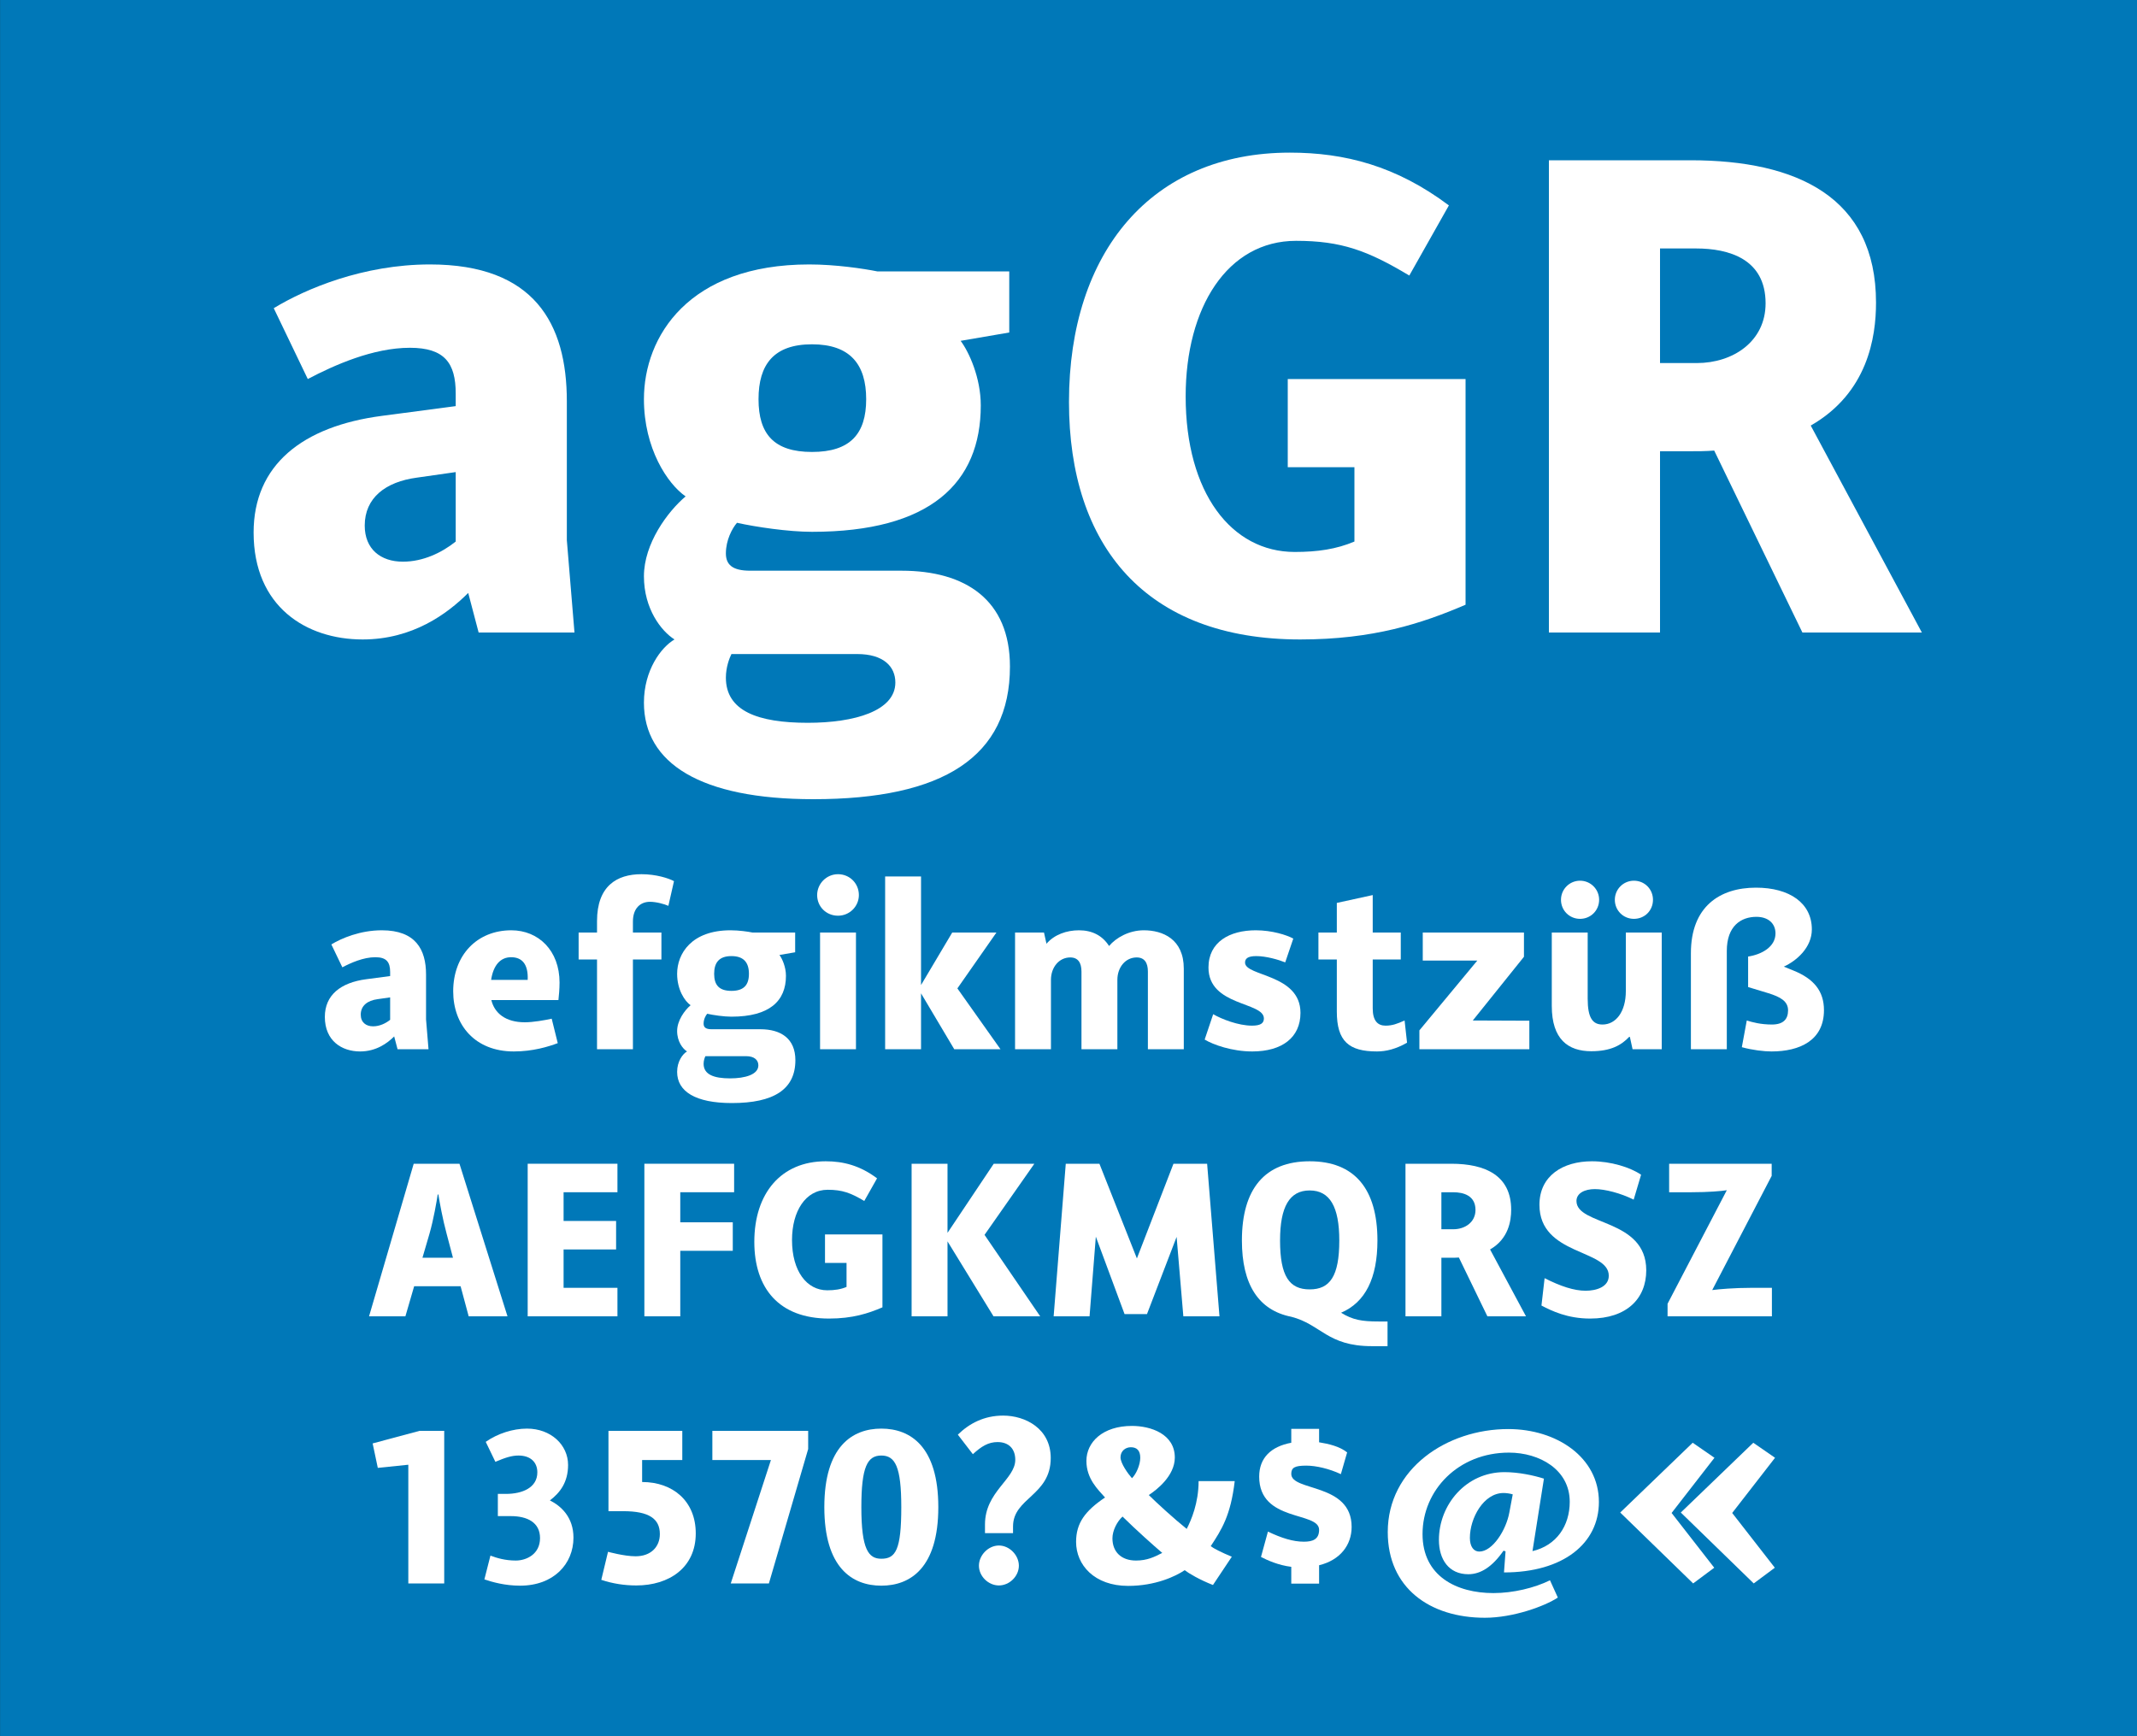 <?xml version="1.0" encoding="UTF-8" standalone="no"?>
<!DOCTYPE svg PUBLIC "-//W3C//DTD SVG 1.1//EN" "http://www.w3.org/Graphics/SVG/1.1/DTD/svg11.dtd">
<svg width="100%" height="100%" viewBox="0 0 400 325" version="1.1" xmlns="http://www.w3.org/2000/svg" xmlns:xlink="http://www.w3.org/1999/xlink" xml:space="preserve" xmlns:serif="http://www.serif.com/" style="fill-rule:evenodd;clip-rule:evenodd;stroke-linejoin:round;stroke-miterlimit:1.414;">
    <rect x="0" y="0" width="400" height="325" fill="#333333" stroke="none"/>
    <g id="Schrift">
        <g id="HG" transform="matrix(1,0,0,0.929,0,0)">
            <rect x="0.014" y="0" width="399.986" height="349.974" style="fill:rgb(0,120,184);fill-rule:nonzero;"/>
        </g>
        <g transform="matrix(1,0,0,1,-51.326,-21.479)">
            <g id="schriftfamilie">
                <path d="M158.856,139.879L157.426,122.589L157.426,96.589C157.426,82.029 151.316,70.979 131.816,70.979C119.336,70.979 108.546,75.529 102.566,79.169L108.936,92.429C113.876,89.829 121.156,86.579 128.046,86.579C134.546,86.579 136.626,89.439 136.626,95.159L136.626,97.499L122.846,99.319C107.896,101.269 98.796,108.549 98.796,121.159C98.796,135.069 108.676,141.179 119.206,141.179C128.566,141.179 135.066,136.369 138.966,132.469L140.916,139.879L158.856,139.879ZM119.596,119.859C119.596,114.659 123.496,111.669 129.346,110.889L136.626,109.849L136.626,122.849C134.026,124.929 130.516,126.619 126.746,126.619C122.586,126.619 119.596,124.279 119.596,119.859Z" style="fill:white;fill-rule:nonzero;"/>
                <path d="M203.576,171.079C227.886,171.079 240.366,163.149 240.366,146.249C240.366,133.769 232.046,128.309 220.086,128.309L191.746,128.309C188.366,128.309 187.196,127.139 187.196,125.059C187.196,122.589 188.366,120.379 189.276,119.339C192.786,120.119 198.896,121.029 203.316,121.029C225.416,121.029 234.906,111.929 234.906,97.369C234.906,92.169 232.696,87.359 231.136,85.279L240.236,83.719L240.236,72.279L215.536,72.279C212.936,71.759 207.736,70.979 202.796,70.979C180.176,70.979 171.856,84.499 171.856,96.199C171.856,105.429 176.276,112.059 179.656,114.399C176.276,117.259 171.856,123.239 171.856,129.349C171.856,135.459 175.106,139.619 177.576,141.179C175.106,142.609 171.856,146.899 171.856,153.009C171.856,164.319 182.386,171.079 203.576,171.079ZM203.316,106.079C196.166,106.079 193.306,102.699 193.306,96.199C193.306,89.699 196.166,85.929 203.316,85.929C210.466,85.929 213.456,89.699 213.456,96.199C213.456,102.699 210.466,106.079 203.316,106.079ZM202.536,156.779C193.176,156.779 187.196,154.569 187.196,148.329C187.196,146.379 187.846,144.689 188.236,143.909L211.766,143.909C216.706,143.909 218.916,146.249 218.916,149.239C218.916,154.569 211.246,156.779 202.536,156.779Z" style="fill:white;fill-rule:nonzero;"/>
                <path d="M292.366,92.429L292.366,108.939L304.846,108.939L304.846,122.849C301.466,124.279 297.956,124.799 293.666,124.799C281.836,124.799 273.256,113.749 273.256,95.679C273.256,79.039 281.056,66.559 293.926,66.559C302.376,66.559 307.316,68.379 315.116,73.059L322.526,59.929C312.646,52.519 303.026,50.049 292.756,50.049C266.886,50.049 251.416,68.639 251.416,96.719C251.416,123.629 265.716,141.179 294.706,141.179C308.356,141.179 317.456,138.189 325.646,134.679L325.646,92.429L292.366,92.429Z" style="fill:white;fill-rule:nonzero;"/>
                <path d="M390.256,101.139C400.916,95.029 402.476,84.629 402.476,78.129C402.476,58.369 387.656,51.479 367.766,51.479L341.246,51.479L341.246,139.879L362.046,139.879L362.046,105.949L367.376,105.949C369.066,105.949 370.626,105.949 372.186,105.819L388.696,139.879L411.056,139.879L390.256,101.139ZM368.936,89.439L362.046,89.439L362.046,67.989L368.806,67.989C374.916,67.989 381.806,69.939 381.806,78.259C381.806,85.409 375.696,89.439 368.936,89.439Z" style="fill:white;fill-rule:nonzero;"/>
                <path d="M131.534,217.879L131.072,212.293L131.072,203.893C131.072,199.189 129.098,195.619 122.798,195.619C118.766,195.619 115.28,197.089 113.348,198.265L115.406,202.549C117.002,201.709 119.354,200.659 121.58,200.659C123.68,200.659 124.352,201.583 124.352,203.431L124.352,204.187L119.9,204.775C115.07,205.405 112.13,207.757 112.13,211.831C112.13,216.325 115.322,218.299 118.724,218.299C121.748,218.299 123.848,216.745 125.108,215.485L125.738,217.879L131.534,217.879ZM118.85,211.411C118.85,209.731 120.11,208.765 122,208.513L124.352,208.177L124.352,212.377C123.512,213.049 122.378,213.595 121.16,213.595C119.816,213.595 118.85,212.839 118.85,211.411Z" style="fill:white;fill-rule:nonzero;"/>
                <path d="M156.062,205.405C156.062,199.399 152.114,195.619 147.032,195.619C140.606,195.619 136.154,200.281 136.154,207.043C136.154,213.343 140.228,218.299 147.494,218.299C151.064,218.299 153.92,217.417 155.726,216.745L154.592,212.167C153.248,212.461 151.148,212.839 149.552,212.839C145.94,212.839 143.882,211.117 143.294,208.681L155.852,208.681C155.936,207.967 156.062,206.581 156.062,205.405ZM146.99,200.659C149.048,200.659 150.224,201.961 150.098,204.901L143.252,204.901C143.672,202.129 145.016,200.659 146.99,200.659Z" style="fill:white;fill-rule:nonzero;"/>
                <path d="M172.988,190.285C174.164,190.285 175.676,190.705 176.432,191.041L177.482,186.421C176.474,185.875 174.122,185.119 171.392,185.119C166.772,185.119 163.076,187.345 163.076,193.897L163.076,196.039L159.632,196.039L159.632,201.079L163.076,201.079L163.076,217.879L169.796,217.879L169.796,201.079L175.13,201.079L175.13,196.039L169.796,196.039L169.796,193.981C169.796,191.461 171.224,190.285 172.988,190.285Z" style="fill:white;fill-rule:nonzero;"/>
                <path d="M188.318,227.959C196.172,227.959 200.204,225.397 200.204,219.937C200.204,215.905 197.516,214.141 193.652,214.141L184.496,214.141C183.404,214.141 183.026,213.763 183.026,213.091C183.026,212.293 183.404,211.579 183.698,211.243C184.832,211.495 186.806,211.789 188.234,211.789C195.374,211.789 198.44,208.849 198.44,204.145C198.44,202.465 197.726,200.911 197.222,200.239L200.162,199.735L200.162,196.039L192.182,196.039C191.342,195.871 189.662,195.619 188.066,195.619C180.758,195.619 178.07,199.987 178.07,203.767C178.07,206.749 179.498,208.891 180.59,209.647C179.498,210.571 178.07,212.503 178.07,214.477C178.07,216.451 179.12,217.795 179.918,218.299C179.12,218.761 178.07,220.147 178.07,222.121C178.07,225.775 181.472,227.959 188.318,227.959ZM188.234,206.959C185.924,206.959 185,205.867 185,203.767C185,201.667 185.924,200.449 188.234,200.449C190.544,200.449 191.51,201.667 191.51,203.767C191.51,205.867 190.544,206.959 188.234,206.959ZM187.982,223.339C184.958,223.339 183.026,222.625 183.026,220.609C183.026,219.979 183.236,219.433 183.362,219.181L190.964,219.181C192.56,219.181 193.274,219.937 193.274,220.903C193.274,222.625 190.796,223.339 187.982,223.339Z" style="fill:white;fill-rule:nonzero;"/>
                <path d="M208.184,192.889C210.368,192.889 212.09,191.125 212.09,189.025C212.09,186.841 210.368,185.119 208.184,185.119C206,185.119 204.278,186.925 204.278,189.025C204.278,191.209 206,192.889 208.184,192.889ZM204.824,217.879L211.544,217.879L211.544,196.039L204.824,196.039L204.824,217.879Z" style="fill:white;fill-rule:nonzero;"/>
                <path d="M238.592,217.879L230.528,206.497L237.836,196.039L229.562,196.039L223.724,205.867L223.724,185.539L217.004,185.539L217.004,217.879L223.724,217.879L223.724,207.421L229.94,217.879L238.592,217.879Z" style="fill:white;fill-rule:nonzero;"/>
                <path d="M241.322,217.879L248.042,217.879L248.042,204.901C248.042,202.549 249.554,200.701 251.654,200.701C253.124,200.701 253.754,201.709 253.754,203.347L253.754,217.879L260.474,217.879L260.474,204.901C260.474,202.549 261.986,200.701 264.086,200.701C265.556,200.701 266.186,201.709 266.186,203.347L266.186,217.879L272.906,217.879L272.906,202.801C272.906,197.257 268.958,195.619 265.43,195.619C262.658,195.619 260.222,197.005 258.92,198.559C257.66,196.585 255.728,195.619 253.292,195.619C250.982,195.619 248.672,196.417 247.202,198.139L246.74,196.039L241.322,196.039L241.322,217.879Z" style="fill:white;fill-rule:nonzero;"/>
                <path d="M285.716,218.299C291.302,218.299 294.746,215.695 294.746,211.075C294.746,203.767 284.372,204.271 284.372,201.667C284.372,200.953 284.834,200.449 286.472,200.449C288.32,200.449 290.63,201.121 291.89,201.625L293.402,197.173C292.184,196.501 289.412,195.619 286.388,195.619C281.474,195.619 277.526,197.803 277.526,202.591C277.526,209.857 287.9,208.975 287.9,212.125C287.9,213.049 287.228,213.469 285.674,213.469C283.112,213.469 280.004,212.251 278.408,211.327L276.812,216.073C278.408,217.039 281.936,218.299 285.716,218.299Z" style="fill:white;fill-rule:nonzero;"/>
                <path d="M314.234,212.503C312.848,213.133 311.924,213.469 310.664,213.469C309.194,213.469 308.27,212.545 308.27,210.235L308.27,201.079L313.52,201.079L313.52,196.039L308.27,196.039L308.27,189.025L301.55,190.495L301.55,196.039L298.106,196.039L298.106,201.079L301.55,201.079L301.55,210.823C301.55,216.409 303.818,218.299 309.068,218.299C310.79,218.299 312.638,217.837 314.696,216.661L314.234,212.503Z" style="fill:white;fill-rule:nonzero;"/>
                <path d="M327.002,212.503L336.578,200.575L336.578,196.039L317.636,196.039L317.636,201.289L327.842,201.289L317.006,214.351L317.006,217.879L337.586,217.879L337.586,212.545L327.002,212.503Z" style="fill:white;fill-rule:nonzero;"/>
                <path d="M347.078,193.477C349.052,193.477 350.648,191.923 350.648,189.907C350.648,187.933 349.052,186.337 347.078,186.337C345.104,186.337 343.508,187.933 343.508,189.907C343.508,191.923 345.104,193.477 347.078,193.477ZM357.158,193.477C359.174,193.477 360.728,191.923 360.728,189.907C360.728,187.933 359.174,186.337 357.158,186.337C355.184,186.337 353.588,187.933 353.588,189.907C353.588,191.923 355.184,193.477 357.158,193.477ZM349.178,218.257C352.832,218.257 354.806,217.123 356.276,215.569L356.402,215.569L356.906,217.879L362.366,217.879L362.366,196.039L355.646,196.039L355.646,207.001C355.646,210.865 353.798,213.259 351.278,213.259C349.43,213.259 348.506,211.999 348.506,208.429L348.506,196.039L341.786,196.039L341.786,209.773C341.786,216.031 344.852,218.257 349.178,218.257Z" style="fill:white;fill-rule:nonzero;"/>
                <path d="M382.904,218.299C388.196,218.299 392.732,216.241 392.732,210.571C392.732,207.001 390.842,204.691 386.978,203.137L385.214,202.423C387.608,201.331 390.464,198.853 390.464,195.451C390.464,190.537 386.306,187.639 380.006,187.639C373.244,187.639 367.826,191.167 367.826,199.903L367.826,217.879L374.546,217.879L374.546,199.483C374.546,194.779 377.234,193.099 380.09,193.099C382.274,193.099 383.66,194.317 383.66,196.207C383.66,198.727 381.056,200.155 378.536,200.533L378.536,206.245L382.274,207.379C384.584,208.093 386.012,208.891 386.012,210.613C386.012,212.293 385.088,213.259 382.988,213.259C380.93,213.259 379.334,212.839 378.284,212.503L377.36,217.501C379.334,218.047 381.518,218.299 382.904,218.299Z" style="fill:white;fill-rule:nonzero;"/>
                <path d="M139.052,267.879L146.318,267.879L137.33,239.319L128.762,239.319L120.404,267.879L127.208,267.879L128.846,262.251L137.54,262.251L139.052,267.879ZM130.4,256.917L131.702,252.465C132.5,249.693 133.046,246.417 133.256,245.073L133.382,245.073C133.592,246.417 134.18,249.693 134.936,252.465L136.112,256.917L130.4,256.917Z" style="fill:white;fill-rule:nonzero;"/>
                <path d="M166.898,244.653L166.898,239.319L150.098,239.319L150.098,267.879L166.898,267.879L166.898,262.545L156.818,262.545L156.818,255.363L166.646,255.363L166.646,250.029L156.818,250.029L156.818,244.653L166.898,244.653Z" style="fill:white;fill-rule:nonzero;"/>
                <path d="M188.738,244.653L188.738,239.319L171.938,239.319L171.938,267.879L178.658,267.879L178.658,255.615L188.486,255.615L188.486,250.281L178.658,250.281L178.658,244.653L188.738,244.653Z" style="fill:white;fill-rule:nonzero;"/>
                <path d="M205.748,252.549L205.748,257.883L209.78,257.883L209.78,262.377C208.688,262.839 207.554,263.007 206.168,263.007C202.346,263.007 199.574,259.437 199.574,253.599C199.574,248.223 202.094,244.191 206.252,244.191C208.982,244.191 210.578,244.779 213.098,246.291L215.492,242.049C212.3,239.655 209.192,238.857 205.874,238.857C197.516,238.857 192.518,244.863 192.518,253.935C192.518,262.629 197.138,268.299 206.504,268.299C210.914,268.299 213.854,267.333 216.5,266.199L216.5,252.549L205.748,252.549Z" style="fill:white;fill-rule:nonzero;"/>
                <path d="M246.026,267.879L235.61,252.633L244.934,239.319L237.332,239.319L228.68,252.255L228.68,239.319L221.96,239.319L221.96,267.879L228.68,267.879L228.68,253.851L237.29,267.879L246.026,267.879Z" style="fill:white;fill-rule:nonzero;"/>
                <path d="M279.584,267.879L277.274,239.319L270.974,239.319L264.128,257.043L257.114,239.319L250.814,239.319L248.546,267.879L255.266,267.879L256.442,252.969L261.818,267.459L266.018,267.459L271.562,253.011L272.822,267.879L279.584,267.879Z" style="fill:white;fill-rule:nonzero;"/>
                <path d="M309.404,268.845C306.212,268.845 304.532,268.551 302.348,267.207C306.884,265.275 309.152,260.739 309.152,253.683C309.152,244.023 304.868,238.857 296.468,238.857C288.068,238.857 283.784,244.023 283.784,253.683C283.784,261.915 286.892,266.745 293.024,267.963C298.61,269.391 299.744,273.465 308.102,273.465L311.042,273.465L311.042,268.845L309.404,268.845ZM296.468,244.317C300.248,244.317 302.012,247.383 302.012,253.683C302.012,260.403 300.248,262.839 296.468,262.839C292.688,262.839 290.924,260.403 290.924,253.683C290.924,247.383 292.688,244.317 296.468,244.317Z" style="fill:white;fill-rule:nonzero;"/>
                <path d="M330.236,255.363C333.68,253.389 334.184,250.029 334.184,247.929C334.184,241.545 329.396,239.319 322.97,239.319L314.402,239.319L314.402,267.879L321.122,267.879L321.122,256.917L322.844,256.917C323.39,256.917 323.894,256.917 324.398,256.875L329.732,267.879L336.956,267.879L330.236,255.363ZM323.348,251.583L321.122,251.583L321.122,244.653L323.306,244.653C325.28,244.653 327.506,245.283 327.506,247.971C327.506,250.281 325.532,251.583 323.348,251.583Z" style="fill:white;fill-rule:nonzero;"/>
                <path d="M348.968,268.299C355.814,268.299 359.468,264.561 359.468,259.269C359.468,249.525 346.406,250.953 346.406,246.291C346.406,244.821 347.96,244.065 349.85,244.065C351.74,244.065 354.68,244.821 357.116,246.039L358.502,241.377C356.486,239.991 352.832,238.857 349.304,238.857C343.844,238.857 339.476,241.587 339.476,247.005C339.476,256.539 352.454,255.279 352.454,260.277C352.454,262.419 350.06,263.091 348.128,263.091C345.944,263.091 343.424,262.251 340.442,260.739L339.854,265.863C341.786,266.871 344.726,268.299 348.968,268.299Z" style="fill:white;fill-rule:nonzero;"/>
                <path d="M363.458,267.879L382.988,267.879L382.988,262.545L379.208,262.545C375.974,262.545 373.076,262.797 371.816,262.965L382.946,241.587L382.946,239.319L363.752,239.319L363.752,244.653L367.994,244.653C371.06,244.653 373.538,244.443 374.546,244.275L363.458,265.527L363.458,267.879Z" style="fill:white;fill-rule:nonzero;"/>
                <path d="M129.854,289.319L121.076,291.671L122.042,296.249L127.754,295.661L127.754,317.879L134.474,317.879L134.474,289.319L129.854,289.319Z" style="fill:white;fill-rule:nonzero;"/>
                <path d="M154.256,302.339C156.146,300.911 157.658,298.937 157.658,295.703C157.658,291.923 154.424,288.899 149.972,288.899C147.326,288.899 144.47,289.823 142.244,291.377L144.05,295.115C145.94,294.317 147.116,293.939 148.376,293.939C150.644,293.939 151.904,295.199 151.904,297.089C151.904,299.987 149.048,301.121 146.024,301.121L144.512,301.121L144.512,305.279L146.948,305.279C150.014,305.279 152.408,306.455 152.408,309.395C152.408,312.419 149.846,313.595 147.872,313.595C145.898,313.595 144.344,313.133 143.126,312.671L141.992,317.123C143.462,317.627 145.856,318.299 148.67,318.299C154.97,318.299 158.666,314.225 158.666,309.311C158.666,305.489 156.356,303.389 154.256,302.339Z" style="fill:white;fill-rule:nonzero;"/>
                <path d="M170.426,318.257C176.558,318.257 181.556,314.939 181.556,308.513C181.556,302.423 177.23,298.895 171.518,298.895L171.518,294.779L179.036,294.779L179.036,289.319L165.218,289.319L165.218,304.355L167.99,304.355C172.82,304.355 174.836,305.783 174.836,308.639C174.836,310.991 173.198,312.797 170.3,312.797C168.158,312.797 165.134,311.957 165.134,311.957L163.874,317.207C166.016,317.921 168.2,318.257 170.426,318.257Z" style="fill:white;fill-rule:nonzero;"/>
                <path d="M184.664,289.319L184.664,294.779L195.626,294.779L188.108,317.879L195.248,317.879L202.598,292.721L202.598,289.319L184.664,289.319Z" style="fill:white;fill-rule:nonzero;"/>
                <path d="M216.29,318.299C221.75,318.299 226.958,314.939 226.958,303.599C226.958,292.259 221.75,288.899 216.29,288.899C210.83,288.899 205.622,292.259 205.622,303.599C205.622,314.939 210.83,318.299 216.29,318.299ZM216.29,313.259C213.896,313.259 212.552,311.537 212.552,303.599C212.552,296.039 213.686,293.939 216.29,293.939C218.894,293.939 220.028,296.039 220.028,303.599C220.028,311.579 218.978,313.259 216.29,313.259Z" style="fill:white;fill-rule:nonzero;"/>
                <path d="M235.694,308.471L240.944,308.471L240.944,307.211C240.944,301.835 248,301.457 248,294.401C248,288.899 243.254,286.463 239.096,286.463C235.526,286.463 232.754,287.933 230.612,290.033L233.426,293.687C235.022,292.217 236.324,291.419 238.046,291.419C240.188,291.419 241.364,292.721 241.364,294.737C241.364,298.391 235.694,300.701 235.694,306.833L235.694,308.471ZM238.298,318.257C240.272,318.257 242.036,316.535 242.036,314.561C242.036,312.587 240.272,310.781 238.298,310.781C236.324,310.781 234.56,312.587 234.56,314.561C234.56,316.535 236.324,318.257 238.298,318.257Z" style="fill:white;fill-rule:nonzero;"/>
                <path d="M262.49,318.341C267.614,318.341 271.394,316.535 273.074,315.401C273.83,315.989 275.888,317.207 278.366,318.173L281.894,312.881C279.962,312.083 278.492,311.327 277.946,310.907C279.962,307.841 281.684,305.195 282.44,298.727L275.678,298.727C275.678,302.843 274.292,306.035 273.452,307.673C271.142,305.825 267.782,302.759 266.354,301.331C267.782,300.407 271.226,297.761 271.226,294.317C271.226,289.907 266.732,288.395 263.204,288.395C257.744,288.395 254.678,291.419 254.678,294.947C254.678,298.307 256.862,300.323 258.164,301.793C254.426,304.313 252.746,306.581 252.746,310.109C252.746,314.393 256.148,318.341 262.49,318.341ZM263.204,298.181C262.49,297.383 261.062,295.409 261.062,294.275C261.062,293.057 262.028,292.385 262.994,292.385C264.17,292.385 264.758,293.057 264.758,294.359C264.758,295.661 264.002,297.425 263.204,298.181ZM263.96,313.595C261.23,313.595 259.55,311.999 259.55,309.437C259.55,308.009 260.39,306.329 261.44,305.363C264.002,307.883 267.194,310.739 268.874,312.167C267.404,312.923 266.06,313.595 263.96,313.595Z" style="fill:white;fill-rule:nonzero;"/>
                <path d="M293.024,317.921L298.232,317.921L298.232,314.477C302.18,313.511 304.322,310.697 304.322,307.295C304.322,299.021 293.024,300.701 293.024,297.383C293.024,296.207 293.654,295.829 295.838,295.829C297.686,295.829 300.164,296.417 302.306,297.425L303.482,293.351C302.054,292.217 300.038,291.755 298.232,291.461L298.232,288.941L293.024,288.941L293.024,291.545C289.202,292.259 287.018,294.401 287.018,297.887C287.018,306.455 298.232,304.355 298.232,307.841C298.232,309.647 297.014,310.067 295.376,310.067C293.36,310.067 291.218,309.395 288.656,308.177L287.354,312.923C288.488,313.511 290.588,314.477 293.024,314.771L293.024,317.921Z" style="fill:white;fill-rule:nonzero;"/>
                <path d="M329.27,324.305C334.52,324.305 340.442,322.163 342.92,320.525L341.45,317.291C338.552,318.719 334.562,319.685 330.866,319.685C323.978,319.685 317.594,316.535 317.594,308.639C317.594,300.407 324.314,293.393 333.764,293.393C339.518,293.393 345.146,296.585 345.146,302.591C345.146,307.085 342.668,310.781 338.174,311.831L340.316,298.265C338.342,297.635 335.528,297.047 332.924,297.047C325.7,297.047 320.66,303.179 320.66,309.731C320.66,313.385 322.508,316.157 326.162,316.157C328.472,316.157 330.656,314.771 332.756,311.747L333.134,311.873L332.84,315.821C343.97,315.821 350.606,310.361 350.606,302.633C350.606,294.275 342.71,288.983 333.638,288.983C322.13,288.983 311.084,296.417 311.084,308.261C311.084,318.677 318.896,324.305 329.27,324.305ZM328.22,311.915C327.17,311.915 326.456,310.991 326.456,309.353C326.456,305.657 329.018,300.953 332.756,300.953C333.26,300.953 333.89,301.037 334.478,301.205L333.848,304.565C333.26,307.883 330.698,311.915 328.22,311.915Z" style="fill:white;fill-rule:nonzero;"/>
                <path d="M368.246,317.879L372.194,314.939L364.214,304.691L372.236,294.359L368.162,291.545L354.596,304.607L368.246,317.879ZM379.586,317.879L383.534,314.939L375.554,304.691L383.576,294.359L379.502,291.545L365.936,304.607L379.586,317.879Z" style="fill:white;fill-rule:nonzero;"/>
            </g>
        </g>
    </g>
</svg>
